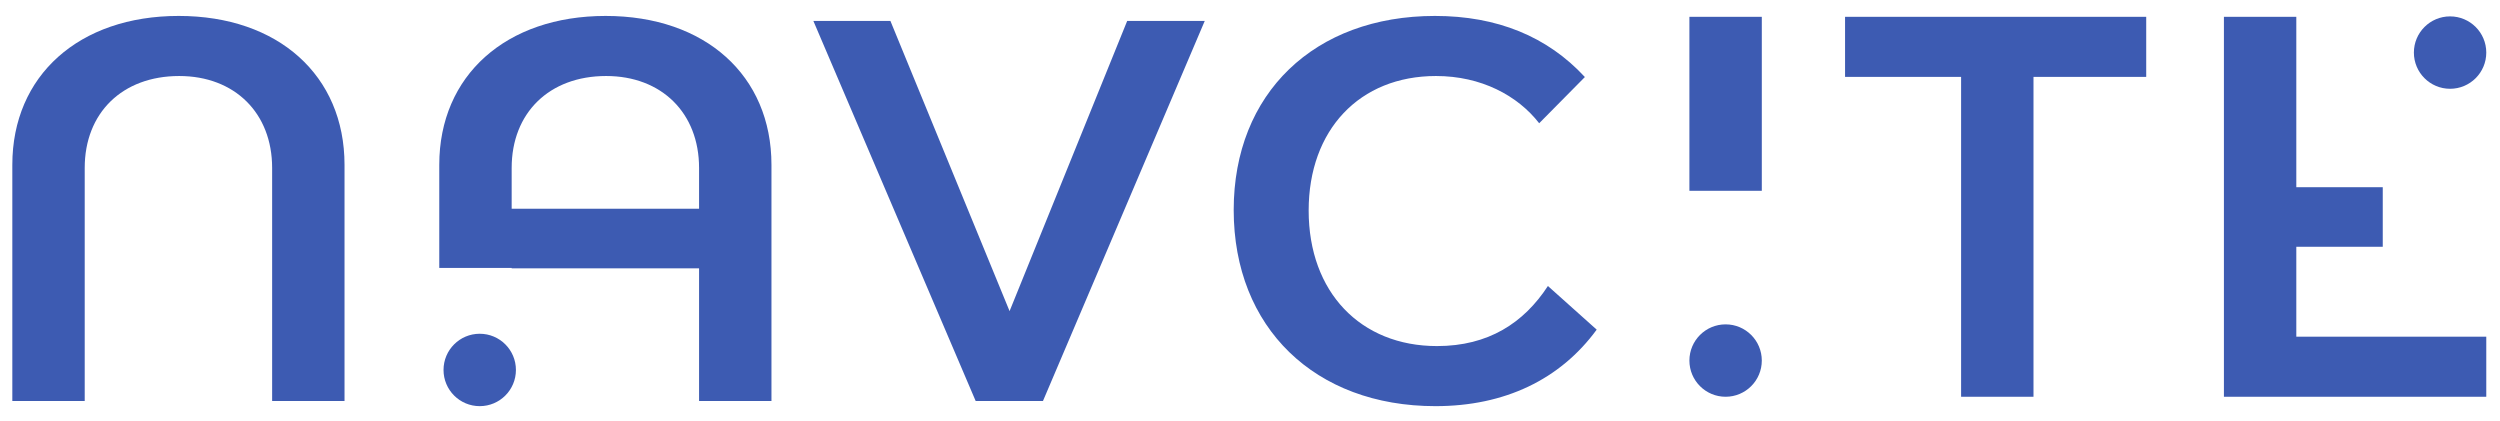 <svg width="1822" height="307" viewBox="0 0 1822 307" fill="none" xmlns="http://www.w3.org/2000/svg">
<path d="M509.481 152.143V122.376C509.481 82.339 482.167 55.396 441.753 55.396C400.219 55.396 372.903 82.339 372.903 122.376V152.143H509.481ZM562.241 120.131V292.257H509.481V195.548H372.903V195.252H320.141V120.131C320.141 55.021 368.787 11.616 441.379 11.616C513.972 11.616 562.241 55.021 562.241 120.131Z" fill="#3D5BB2"/>
<path d="M130.224 11.611C57.627 11.611 8.981 55.024 8.981 120.136V292.263H61.74V122.375C61.74 82.333 89.064 55.401 130.602 55.401C171.007 55.401 198.331 82.333 198.331 122.375V292.263H251.089V120.136C251.089 55.024 202.808 11.611 130.224 11.611Z" fill="#3D5BB2"/>
<path d="M899.117 153.059C899.117 68.119 957.865 11.616 1045.8 11.616C1091.08 11.616 1127.75 26.585 1155.06 56.145L1121.76 89.823C1106.04 69.615 1079.48 55.396 1046.55 55.396C990.795 55.396 953.751 94.685 953.751 153.433C953.751 212.929 991.543 252.219 1047.3 252.219C1084.71 252.219 1110.53 235.381 1128.12 208.44L1163.67 240.245C1137.1 276.541 1096.69 296 1046.17 296C958.24 296 899.117 238.749 899.117 153.059Z" fill="#3D5BB2"/>
<path d="M1344.68 12.256H1564.16V56.036H1482.01V289.156H1429.25V56.036H1344.68V12.256Z" fill="#3D5BB2"/>
<path d="M1231.24 12.256H1284V139.052H1231.24V12.256Z" fill="#3D5BB2"/>
<path d="M1284 262.775C1284 248.205 1272.19 236.395 1257.62 236.395C1243.05 236.395 1231.24 248.205 1231.24 262.775C1231.24 277.345 1243.05 289.156 1257.62 289.156C1272.19 289.156 1284 277.345 1284 262.775Z" fill="#3D5BB2"/>
<path d="M1812 245.376V289.156H1620.79V12.256H1673.55V56.036V136.439H1736.55V179.845H1673.55V245.376H1812Z" fill="#3D5BB2"/>
<path d="M1812 38.323C1812 23.752 1800.19 11.943 1785.61 11.943C1771.05 11.943 1759.24 23.752 1759.24 38.323C1759.24 52.892 1771.05 64.703 1785.61 64.703C1800.19 64.703 1812 52.892 1812 38.323Z" fill="#3D5BB2"/>
<path d="M376.004 269.62C376.004 255.051 364.195 243.24 349.624 243.24C335.056 243.24 323.244 255.051 323.244 269.62C323.244 284.189 335.056 296 349.624 296C364.195 296 376.004 284.189 376.004 269.62Z" fill="#3D5BB2"/>
<path d="M592.777 15.244H648.929L735.777 226.748L821.501 15.244H878.027L760.109 292.257H711.071L592.777 15.244Z" fill="#3D5BB2"/>
</svg>
